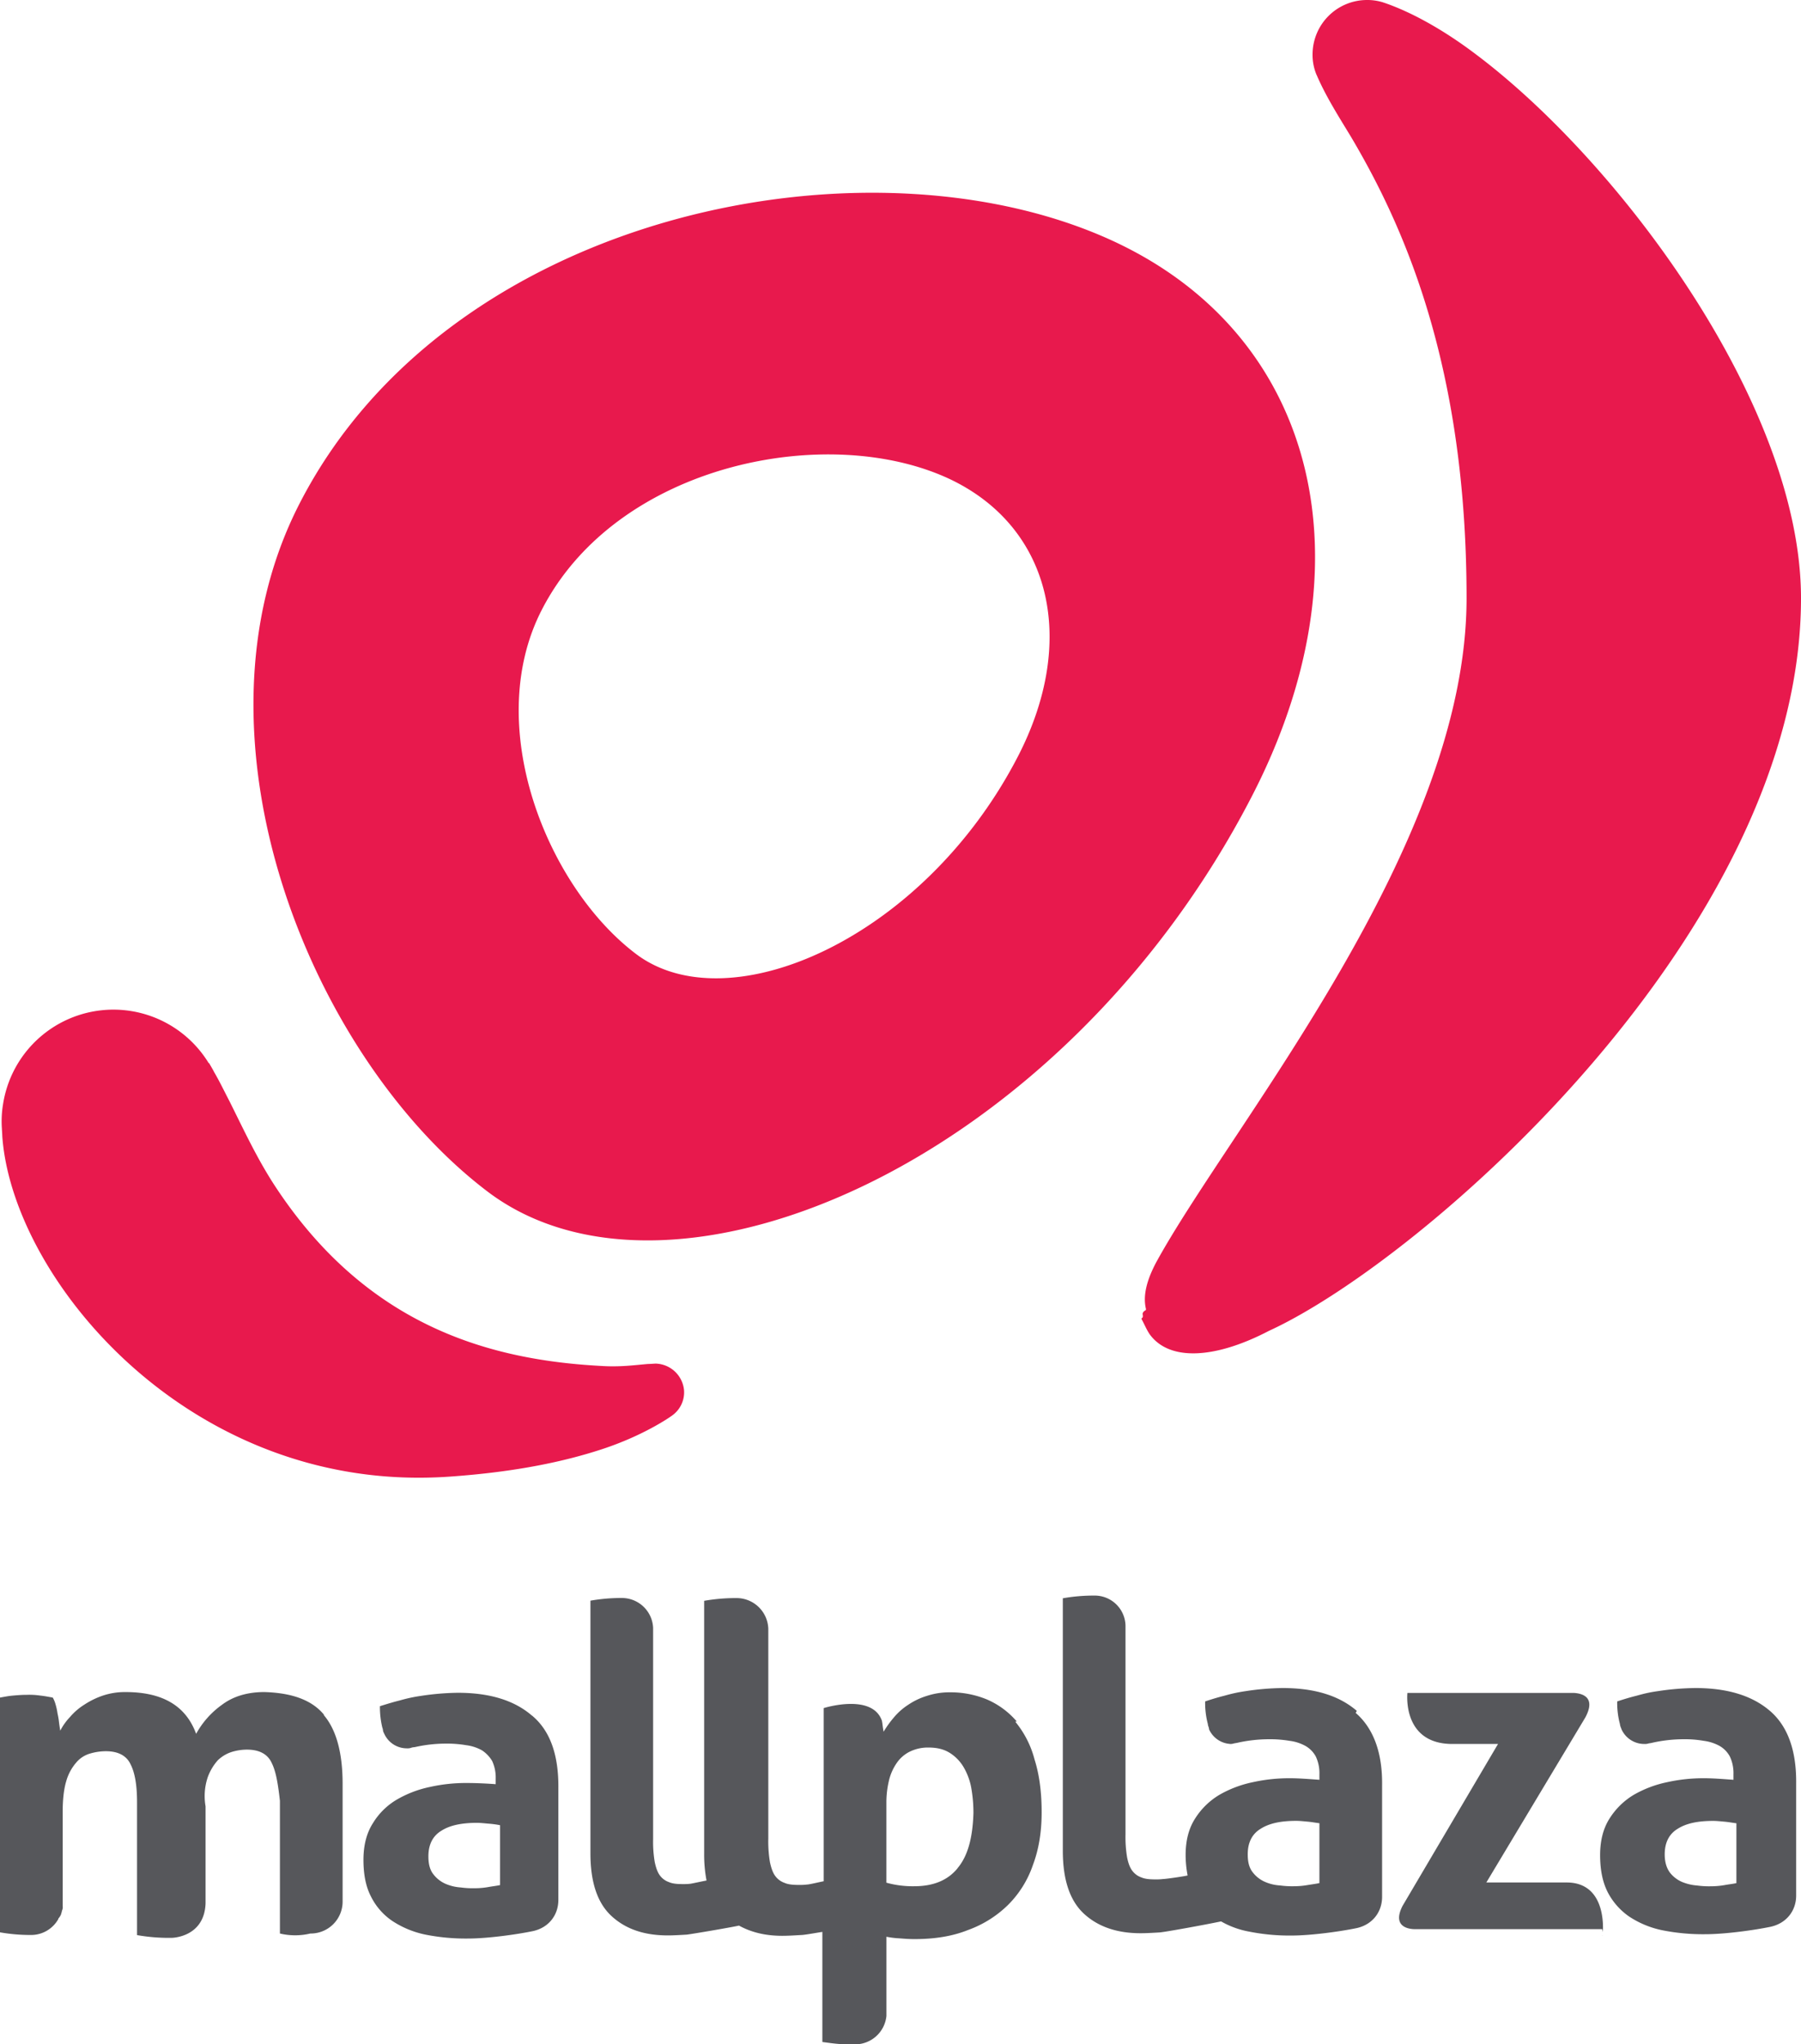 <svg xmlns="http://www.w3.org/2000/svg" id="a37b748b-0d5d-4a3c-b37c-91e84e109637" data-name="Capa 1" width="1235.31" height="1402.06" viewBox="0 0 1235.31 1402.06"><g><path id="acc09aaf-4724-4509-a322-99e5c863d92d" data-name=" Trazado " d="M129.88,1150.88" transform="translate(-182 -263.94)" style="fill: #aeacac"></path><path d="M1281,1593v-1.36s-.27,0,0-.27m0-4.37H1153.15s-17.8,1.08-9.16-15.91L1209.5,1460h-31.33c-34.72,0-30.83-35-30.83-35h114.3c4.14.28,15.74,1.93,7.73,16.84h0L1201.48,1555h55.09c24,0,25.39,24.58,24.85,34M404,1440.09c8.64,10,13,25.93,13,47.27v80.76A21.89,21.89,0,0,1,395.12,1590h-.26a45.06,45.06,0,0,1-20.86,0v-91c-1.29-11.35-2.64-20-5.61-25.93-2.7-6-8.38-9.19-17-9.19a35.89,35.89,0,0,0-10.54,1.62,24.6,24.6,0,0,0-9.45,5.68,35.6,35.6,0,0,0-7,11.88,40.81,40.81,0,0,0-1.4,19.72v66.7c-1,23.5-23.5,23.5-23.5,23.5h-1.25a125.73,125.73,0,0,1-22.25-1.89v-91c0-11.35-1.35-20-4.34-25.93-2.71-6-8.41-9.19-17.09-9.19a39,39,0,0,0-10.85,1.62,19.39,19.39,0,0,0-9.49,6.22,33.23,33.23,0,0,0-6.79,12.69q-2.44,8.12-2.44,21.07v62.91h0v2.16c.21.54-.06.81-.06,1.35a1,1,0,0,1-.27.81c0,.27-.27.81-.27,1.08s-.27.81-.27,1.08-.27.54-.27.81a1.92,1.92,0,0,1-.54,1.08.9.9,0,0,1-.27.54,7.7,7.7,0,0,1-1.05,1.35v.35A21.38,21.38,0,0,1,203.3,1591a120.67,120.67,0,0,1-21.3-1.81v-161c3-.54,5.67-1.08,8.65-1.35s6.21-.54,9.72-.54a51.64,51.64,0,0,1,9.46.54c2.7.27,5.4.81,8.37,1.35a19.81,19.81,0,0,1,1.89,4.6,41.43,41.43,0,0,1,1.35,6.21,54.74,54.74,0,0,1,1.08,6.48c.27,2.16.54,3.78.81,5.41a40.72,40.72,0,0,1,6.76-9.46,42.07,42.07,0,0,1,9.72-8.37,55.23,55.23,0,0,1,12.7-6.22,47.67,47.67,0,0,1,15.67-2.43c25.39,0,41.33,9.46,48.35,28.64a59.73,59.73,0,0,1,17.83-20c7.56-5.68,17.29-8.65,28.91-8.65,18.91.54,32.68,5.4,41.06,15.67M525,1556.78c-2.43.54-5.13.81-8.1,1.35a53.55,53.55,0,0,1-9.46.81,59.72,59.72,0,0,1-9.45-.54,31.59,31.59,0,0,1-10.27-2.43,21.29,21.29,0,0,1-8.37-6.48c-2.43-3-3.51-7-3.51-12.43,0-8.1,3-14,8.91-17.56,5.94-3.78,14-5.4,24.31-5.4,2.43,0,4.87.27,7.84.54a64.84,64.84,0,0,1,8.1,1.08Zm21.88-116.21c-12.14-10.54-29.15-15.67-50.74-15.67a178.94,178.94,0,0,0-25.64,2.16,103,103,0,0,0-11.91,2.43c-1.08.27-1.9.54-3,.81-4.32,1.08-8.64,2.44-13,3.79a60.09,60.09,0,0,0,1.62,14.58,7.85,7.85,0,0,1,.54,2.44,13.11,13.11,0,0,0,.81,1.89A17,17,0,0,0,461,1463h.28a7.63,7.63,0,0,0,2.42-.27,8.06,8.06,0,0,1,2.7-.54,96.89,96.89,0,0,1,21.05-2.43,79.79,79.79,0,0,1,14.31,1.08,30,30,0,0,1,10.8,3.51,22.64,22.64,0,0,1,7,7.3A27,27,0,0,1,522,1483.8v3.78c-7.29-.54-14-.81-20-.81a112.79,112.79,0,0,0-25.1,2.71,76,76,0,0,0-22.66,8.64,47.22,47.22,0,0,0-16.46,16.21q-6.48,10.13-6.49,25.12c0,10,1.62,18.37,5.14,25.12A43.59,43.59,0,0,0,451,1581.32a65,65,0,0,0,22.94,9.46,141.32,141.32,0,0,0,29.24,2.66c12.9,0,32.93-2.7,44.52-5.13,10.81-2.43,17.28-11.08,17.28-21.34v-76.45c.27-23-5.67-39.71-18.08-50M1373,1555.44c-2.43.54-5.14.81-8.11,1.35a55.4,55.4,0,0,1-9.45.81,59.84,59.84,0,0,1-9.46-.54,33.28,33.28,0,0,1-10.26-2.43,21.32,21.32,0,0,1-8.38-6.48c-2.16-3-3.51-7-3.51-12.43,0-8.1,3-14,8.92-17.56,5.94-3.78,14-5.4,24.31-5.4,2.43,0,4.86.27,7.83.54s5.68.81,8.11,1.08Zm23-118.13c-12.25-10.54-29.39-15.67-51.17-15.67a180.67,180.67,0,0,0-25.86,2.16,93.21,93.21,0,0,0-11.94,2.43c-1.1.27-1.91.54-3,.81-4.36,1.08-8.7,2.43-12.79,3.78a56.91,56.91,0,0,0,1.63,14.59c.28.81.28,1.62.55,2.43s.54,1.35.81,2.16a17.1,17.1,0,0,0,15.51,10h.28a7.79,7.79,0,0,0,2.45-.27c.82-.27,1.9-.27,2.73-.54a98.37,98.37,0,0,1,21.22-2.43,75.36,75.36,0,0,1,14.15,1.08,30.4,30.4,0,0,1,10.89,3.51,18.3,18.3,0,0,1,7.07,7.29,26.82,26.82,0,0,1,2.46,12.16v3.78c-7.35-.54-14.16-1.08-20.15-1.08a115.25,115.25,0,0,0-25.31,2.7,77.35,77.35,0,0,0-22.88,8.65,49.89,49.89,0,0,0-16.61,16.21q-6.51,10.13-6.52,25.12c0,10,1.63,18.37,5.17,25.39a46,46,0,0,0,14.7,16.75,64.68,64.68,0,0,0,22.88,9.46,142.86,142.86,0,0,0,29.39,2.7c13.34,0,33.21-2.7,44.91-5.13,10.88-2.44,17.42-11.08,17.42-21.35v-76.72c.27-22.69-5.72-39.44-18-50m-309,118.13c-2.43.54-4.87.81-8.11,1.35a55.4,55.4,0,0,1-9.45.81,59.84,59.84,0,0,1-9.46-.54,30,30,0,0,1-10.26-2.43,21.32,21.32,0,0,1-8.38-6.48c-2.43-3-3.51-7-3.51-12.43,0-8.1,3-14,8.92-17.56,5.94-3.78,14-5.4,24.31-5.4,2.43,0,4.86.27,7.83.54s5.68.81,8.11,1.08Zm25.65-118.1c-12.16-10.54-29.18-15.67-50.79-15.67a179.34,179.34,0,0,0-25.66,2.16,104.83,104.83,0,0,0-11.89,2.43c-1.08.27-1.89.54-3,.81-4.32,1.08-8.64,2.43-12.69,3.78a57.34,57.34,0,0,0,1.62,14.59c.27.81.27,1.62.54,2.43a6.19,6.19,0,0,1,.54,2.16,17,17,0,0,0,15.39,10h-1.16a7.85,7.85,0,0,0,2.46-.27c.81-.27,1.64-.27,2.72-.54a99.26,99.26,0,0,1,21.31-2.43,81.5,81.5,0,0,1,14.47,1.08,30.49,30.49,0,0,1,10.92,3.51,18.39,18.39,0,0,1,7.11,7.29,26.84,26.84,0,0,1,2.46,12.16v3.78c-7.38-.54-14.21-1.08-20.22-1.08a116,116,0,0,0-25.4,2.7,77.43,77.43,0,0,0-22.93,8.65,50,50,0,0,0-16.66,16.21q-6.57,10.13-6.55,25.12a73.89,73.89,0,0,0,1.36,14h0c-1.91.54-14.75,2.43-16.66,2.43a38.34,38.34,0,0,1-5.46.27c-3.82,0-7.1-.27-9.56-1.35a13.11,13.11,0,0,1-6.28-4.59c-1.64-2.17-2.73-5.14-3.55-9.19a83.06,83.06,0,0,1-1.09-15.67V1378.81a21.11,21.11,0,0,0-21.37-20.58h0a121.58,121.58,0,0,0-21.63,1.85v173.15c0,20,4.87,34.38,14.62,43.31s22.74,13.26,38.71,13.26c4,0,8.39-.27,13-.54,3.79-.27,30.58-5.14,42.22-7.57a60.26,60.26,0,0,0,19.22,7,141.32,141.32,0,0,0,29.23,2.7c13,0,33-2.7,44.67-5.13,10.83-2.44,17.32-11.1,17.32-21.39v-76.73c.27-22.15-5.94-38.9-18.1-49.43m-273,106.43c-6.76,8.38-16.75,12.43-29.72,12.43a67.14,67.14,0,0,1-19.18-2.43V1500.3a64,64,0,0,1,1.62-14.59,35.27,35.27,0,0,1,5.13-12.15,23.51,23.51,0,0,1,8.92-8.11,28.27,28.27,0,0,1,13.24-3c5.67,0,10.26,1.08,14.31,3.51a28.9,28.9,0,0,1,9.46,9.46,43.59,43.59,0,0,1,5.4,14,96.41,96.41,0,0,1,1.62,18.1c-.54,16.74-3.78,29.17-10.8,37.54m40.51-100.49a56,56,0,0,0-20.53-15.13,65.19,65.19,0,0,0-25.13-4.86,49.55,49.55,0,0,0-15.94,2.43,47.9,47.9,0,0,0-13,6.22,43.32,43.32,0,0,0-9.73,8.64,72.66,72.66,0,0,0-7,9.73c-.27-1.36-.54-3.25-.81-5.41,0-.54-.27-1.35-.27-1.89-6.48-19.45-40-8.91-40-8.91v118.77c-3.07.56-9.79,2.24-11.45,2.24a40.32,40.32,0,0,1-5.6.27c-3.91,0-7.27-.27-9.78-1.4a13.38,13.38,0,0,1-6.42-4.74c-1.68-2.24-2.8-5.6-3.63-9.51a86.16,86.16,0,0,1-1.12-16.2V1380.94a21.79,21.79,0,0,0-21.86-21h0a125.43,125.43,0,0,0-22.14,1.88v173.39a95.12,95.12,0,0,0,1.63,18.45c-3,.54-9.23,1.91-10.85,2.18a39.42,39.42,0,0,1-5.43.26c-3.8,0-7.05-.26-9.49-1.35a13,13,0,0,1-6.25-4.62c-1.63-2.17-2.72-5.42-3.52-9.23a83,83,0,0,1-1.09-15.74V1380.45a21.46,21.46,0,0,0-21.37-20.57h0a122.51,122.51,0,0,0-21.63,1.84V1535c0,20,4.86,34.22,14.55,43.1s22.36,13.2,38.52,13.2c4,0,8.36-.27,13-.54,4.31-.53,29.63-4.84,35.83-6.19,8.35,4.58,18,7,29.63,7,4,0,8.35-.27,13-.54,1.89,0,7.81-1.07,14.55-2.15v75.51c4.07.54,7.78,1.08,11.27,1.35,3.76.27,7.24.27,10.73.27h.54A21.62,21.62,0,0,0,790,1646.55v-54.34a57.16,57.16,0,0,0,8.64,1.08c3.52.27,6.76.54,10.54.54,13.78,0,25.93-1.89,36.74-6.21a75.86,75.86,0,0,0,27.55-17.29,70.85,70.85,0,0,0,17-27.29c4.06-10.8,6-22.69,6-36.2,0-14-1.62-25.93-4.87-36.19a67.25,67.25,0,0,0-13.23-25.94" transform="translate(-182 -263.94)" style="fill: #56575b"></path><path d="M1052.31,1176.7h0c-36.74,19.18-68.35,21.07-81.85,2.16-2.17-3.24-3.52-6.75-5.46-10.26v-.54c1.13-.54.86-1.35.86-2.16-.27-1.09-.27-2.17,2.14-3.52v-.81c-2.41-10,1.37-21.34,7.32-32.41,52.14-94.82,212.6-284.73,212.6-454.92,0-158.85-42.68-254.48-78.88-315.8-7.3-12.16-17.29-27.55-23.77-42.68,0-.27-.27-.27-.27-.54a35.17,35.17,0,0,1-2.71-14,37.37,37.37,0,0,1,37.28-37.28,36.19,36.19,0,0,1,10.85,1.56c.27,0,.54.27.81.27,18.37,6.22,40.52,18.37,62.67,35.12,99.14,74.3,223.41,241.25,223.41,373.35,0,228-259.34,454.11-365,502.46m-401.12,40.79a19.47,19.47,0,0,1-7.84,17c-1.35,1.08-19.72,14-48.89,23.5-24.86,8.11-57.81,15.4-103.74,18.64-177.48,12.7-300.12-134.8-307.15-233.4,0-1.08-.27-4.59-.27-5.13a71.16,71.16,0,0,1,.81-17,76.59,76.59,0,0,1,141-28.1h.27c1.08,1.9,2.43,4.06,3.51,6.22,3.78,6.48,7,13.23,10.53,20,9.73,19.45,19.18,40,31.88,59.16,63.21,95.63,147.5,118.32,223.14,122.37,13,.81,22.42-.54,31.87-1.35,1.36,0,4.87-.27,5.41-.27a20.13,20.13,0,0,1,19.47,18.36M880,783.1C815.16,908.18,681.44,966,618.23,918.18,557.18,872,512.87,762,553.4,682.61,605,581.31,751.68,552.94,834.88,593.19,903,626.42,921.33,703.41,880,783.1m70-351.72c-166.67-80.5-459.78-24-563,178.83-80.77,158.58,7.29,378.47,129.67,471.13,126.42,95.36,393.86-20,523.53-270.41,82.67-159.38,45.93-313.64-90.23-379.55" transform="translate(-182 -263.94)" style="fill: #e8194d"></path></g></svg>